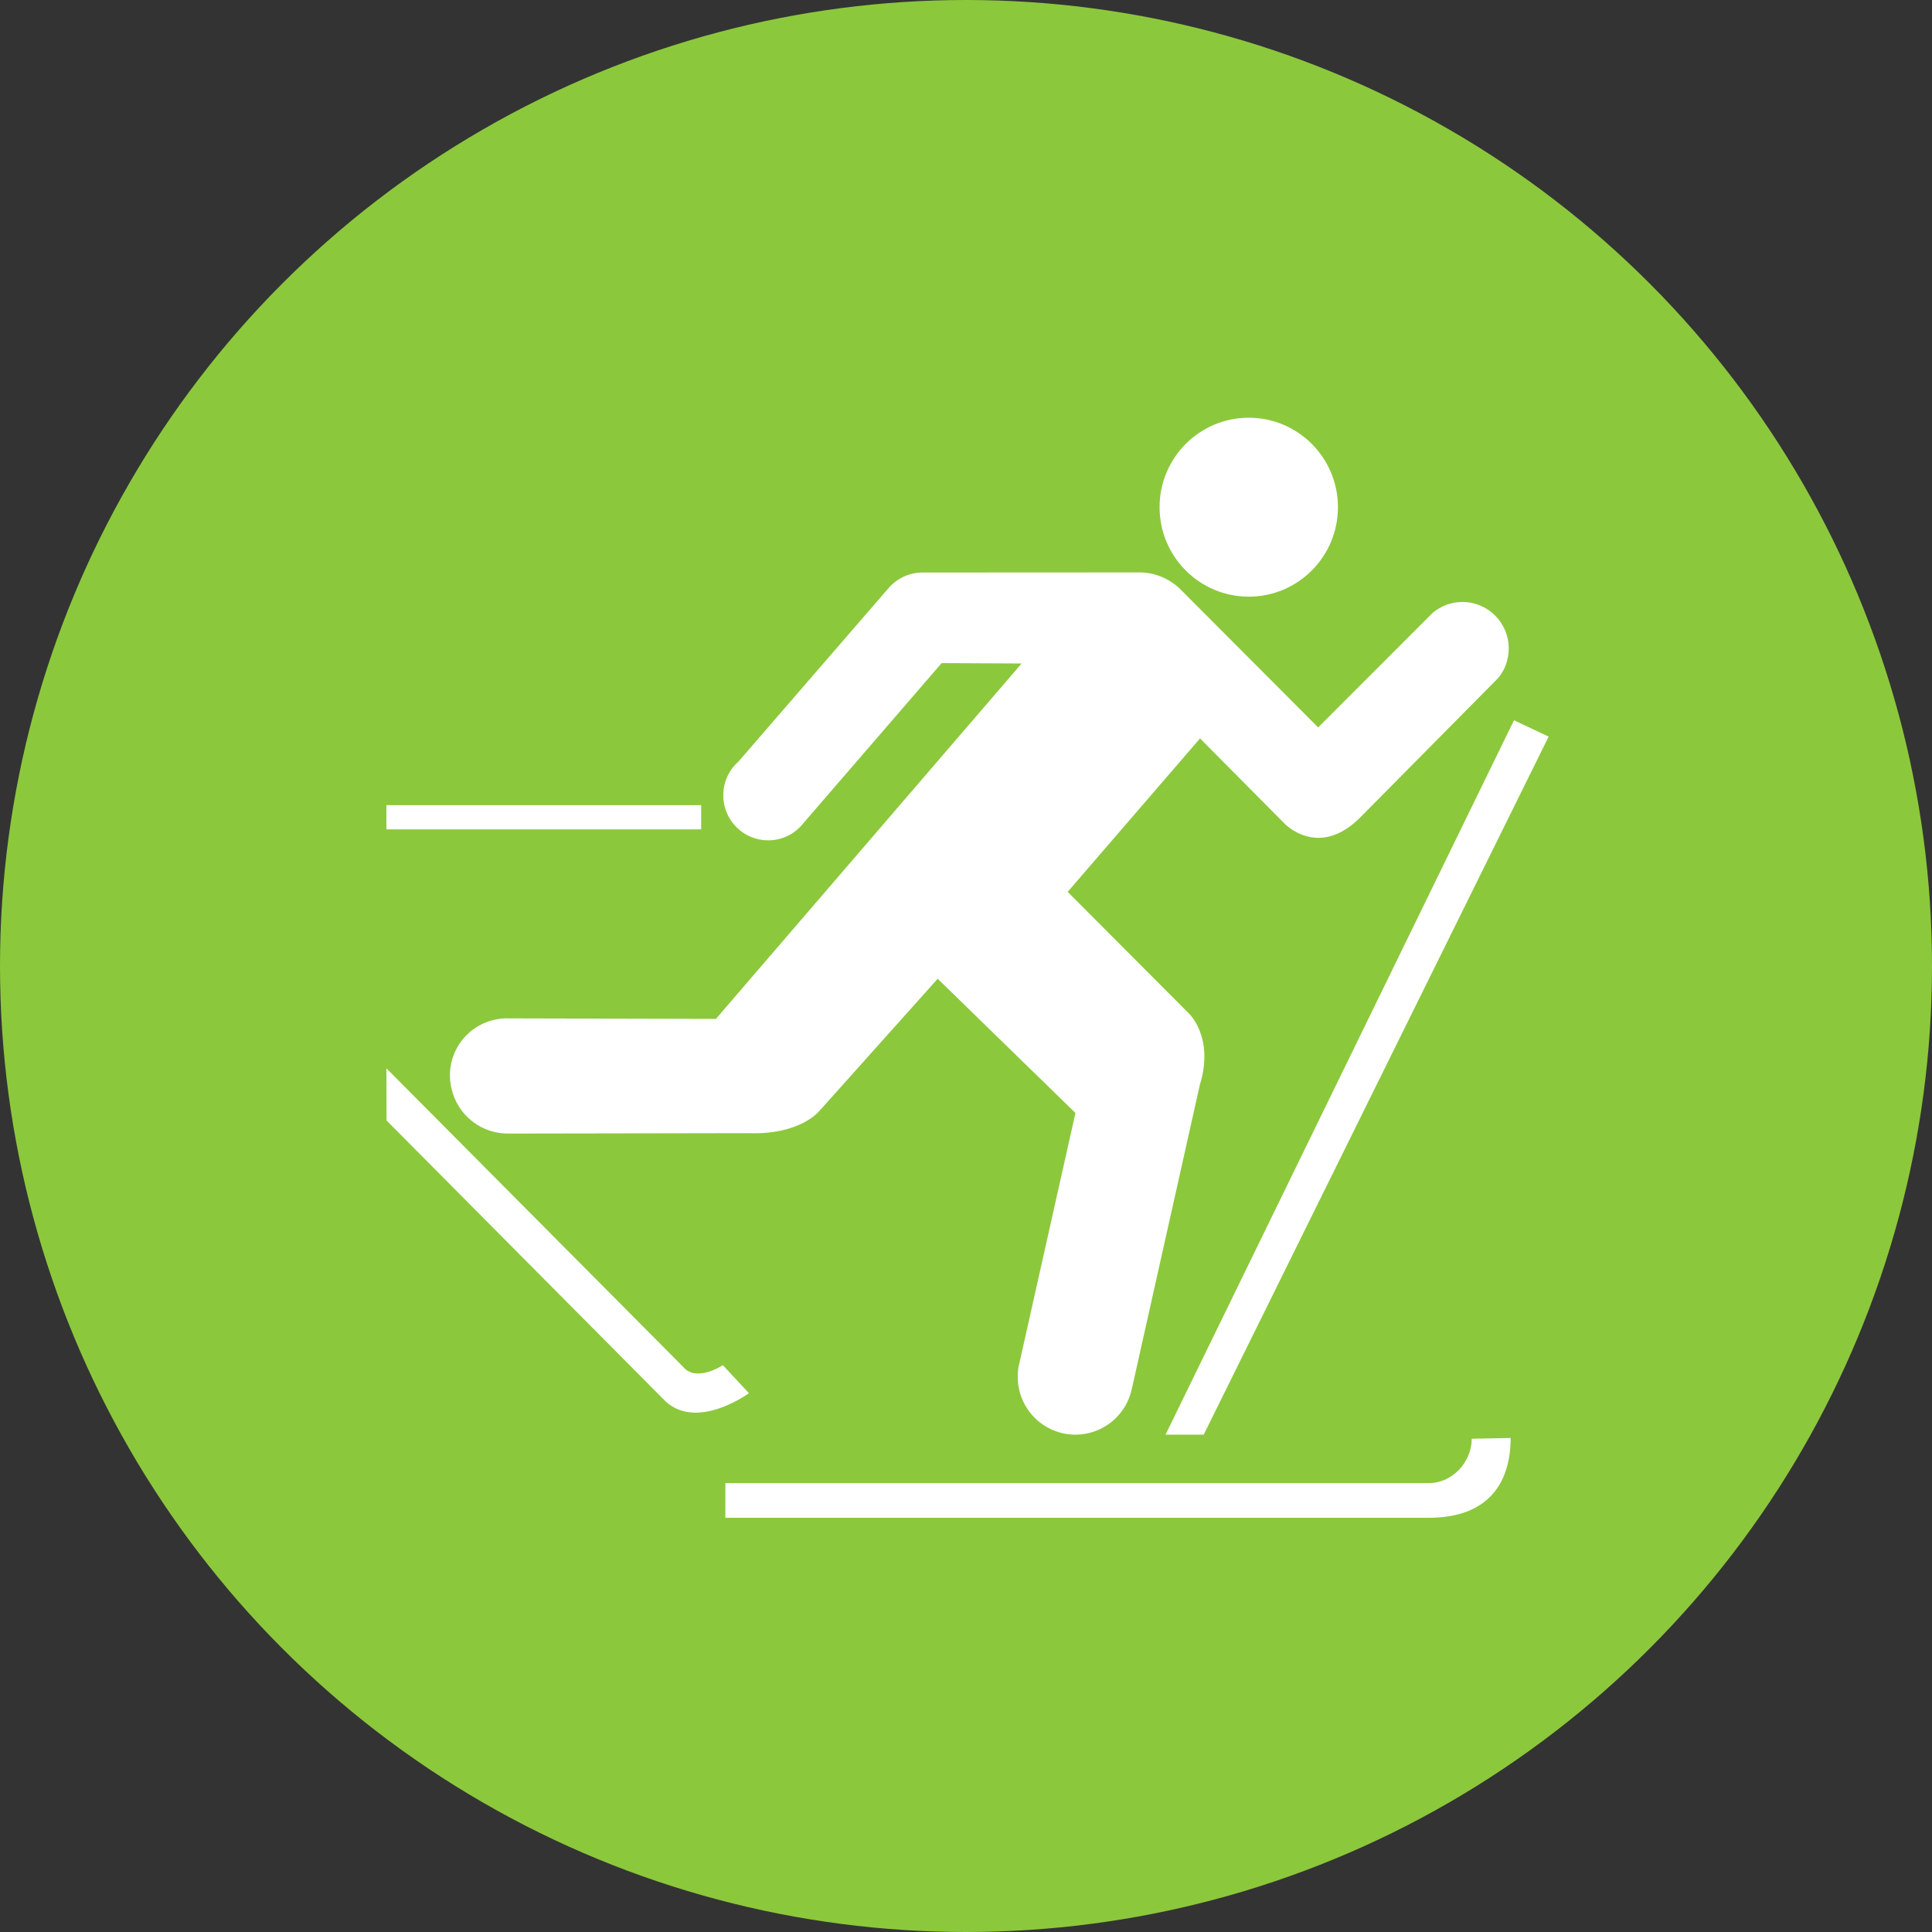 <svg width="185" height="185" viewBox="0 0 185 185" fill="none" xmlns="http://www.w3.org/2000/svg">
<rect x="0" y="0" width="185" height="185" fill="#333333" stroke="none"/>
<circle cx="92.5" cy="92.5" r="92.5" fill="#8CC83C"/>
<path d="M119.575 57.134C124.291 57.134 128.115 53.298 128.115 48.567C128.115 43.836 124.291 40 119.575 40C114.859 40 111.036 43.836 111.036 48.567C111.036 53.298 114.859 57.134 119.575 57.134Z" fill="white"/>
<path d="M65.425 130.892L37 102.297L37.012 107.291L63.468 133.924C66.508 137.228 71.716 133.407 71.716 133.407L69.219 130.725C69.219 130.725 66.758 132.343 65.486 130.966L65.425 130.892ZM37 77.097H67.141V79.415H37V77.097ZM144.975 68.968L148.29 70.538L115.262 137.379H111.606L144.975 68.968ZM90.166 63.496L76.874 78.887C76.093 79.86 74.894 80.468 73.556 80.468C72.991 80.468 72.431 80.356 71.909 80.139C71.386 79.922 70.912 79.604 70.513 79.203C70.113 78.803 69.797 78.327 69.582 77.804C69.366 77.281 69.256 76.721 69.258 76.155C69.258 74.866 69.812 73.716 70.707 72.93L85.033 56.376C85.438 55.889 85.944 55.497 86.517 55.228C87.091 54.959 87.716 54.82 88.349 54.82L109.095 54.809C110.621 54.809 111.984 55.43 112.993 56.39L126.22 69.656L137.18 58.692C137.974 58.014 138.984 57.642 140.029 57.642C142.489 57.642 144.469 59.64 144.469 62.093C144.469 63.167 144.103 64.141 143.472 64.913L130.256 78.268C126.248 82.29 123.016 78.875 123.016 78.875L114.91 70.707L102.235 85.402L113.848 97.048C113.848 97.048 116.294 99.325 114.896 103.864L108.388 132.953C108.133 134.2 107.456 135.321 106.47 136.128C105.485 136.934 104.252 137.376 102.979 137.379C102.252 137.378 101.533 137.234 100.862 136.955C100.191 136.676 99.582 136.268 99.069 135.754C98.556 135.239 98.149 134.629 97.872 133.957C97.595 133.286 97.453 132.566 97.454 131.84C97.454 131.358 97.502 130.892 97.632 130.446L102.979 106.572L89.789 93.721L78.439 106.405C78.439 106.405 76.598 108.682 71.73 108.506L48.716 108.545C47.443 108.567 46.202 108.148 45.202 107.359C44.203 106.571 43.506 105.462 43.23 104.219C43.064 103.515 43.04 102.786 43.158 102.073C43.277 101.36 43.536 100.677 43.921 100.065C44.306 99.453 44.809 98.924 45.401 98.508C45.992 98.093 46.66 97.799 47.366 97.644C47.832 97.539 48.298 97.491 48.753 97.516L68.553 97.565L97.825 63.533L90.166 63.496Z" fill="white"/>
<path d="M140.928 137.769C140.921 140.011 139.064 142.016 136.836 142.016H69.459V145.335H136.827C142.5 145.335 144.652 142.016 144.652 137.694L140.928 137.769Z" fill="white"/>
</svg>
